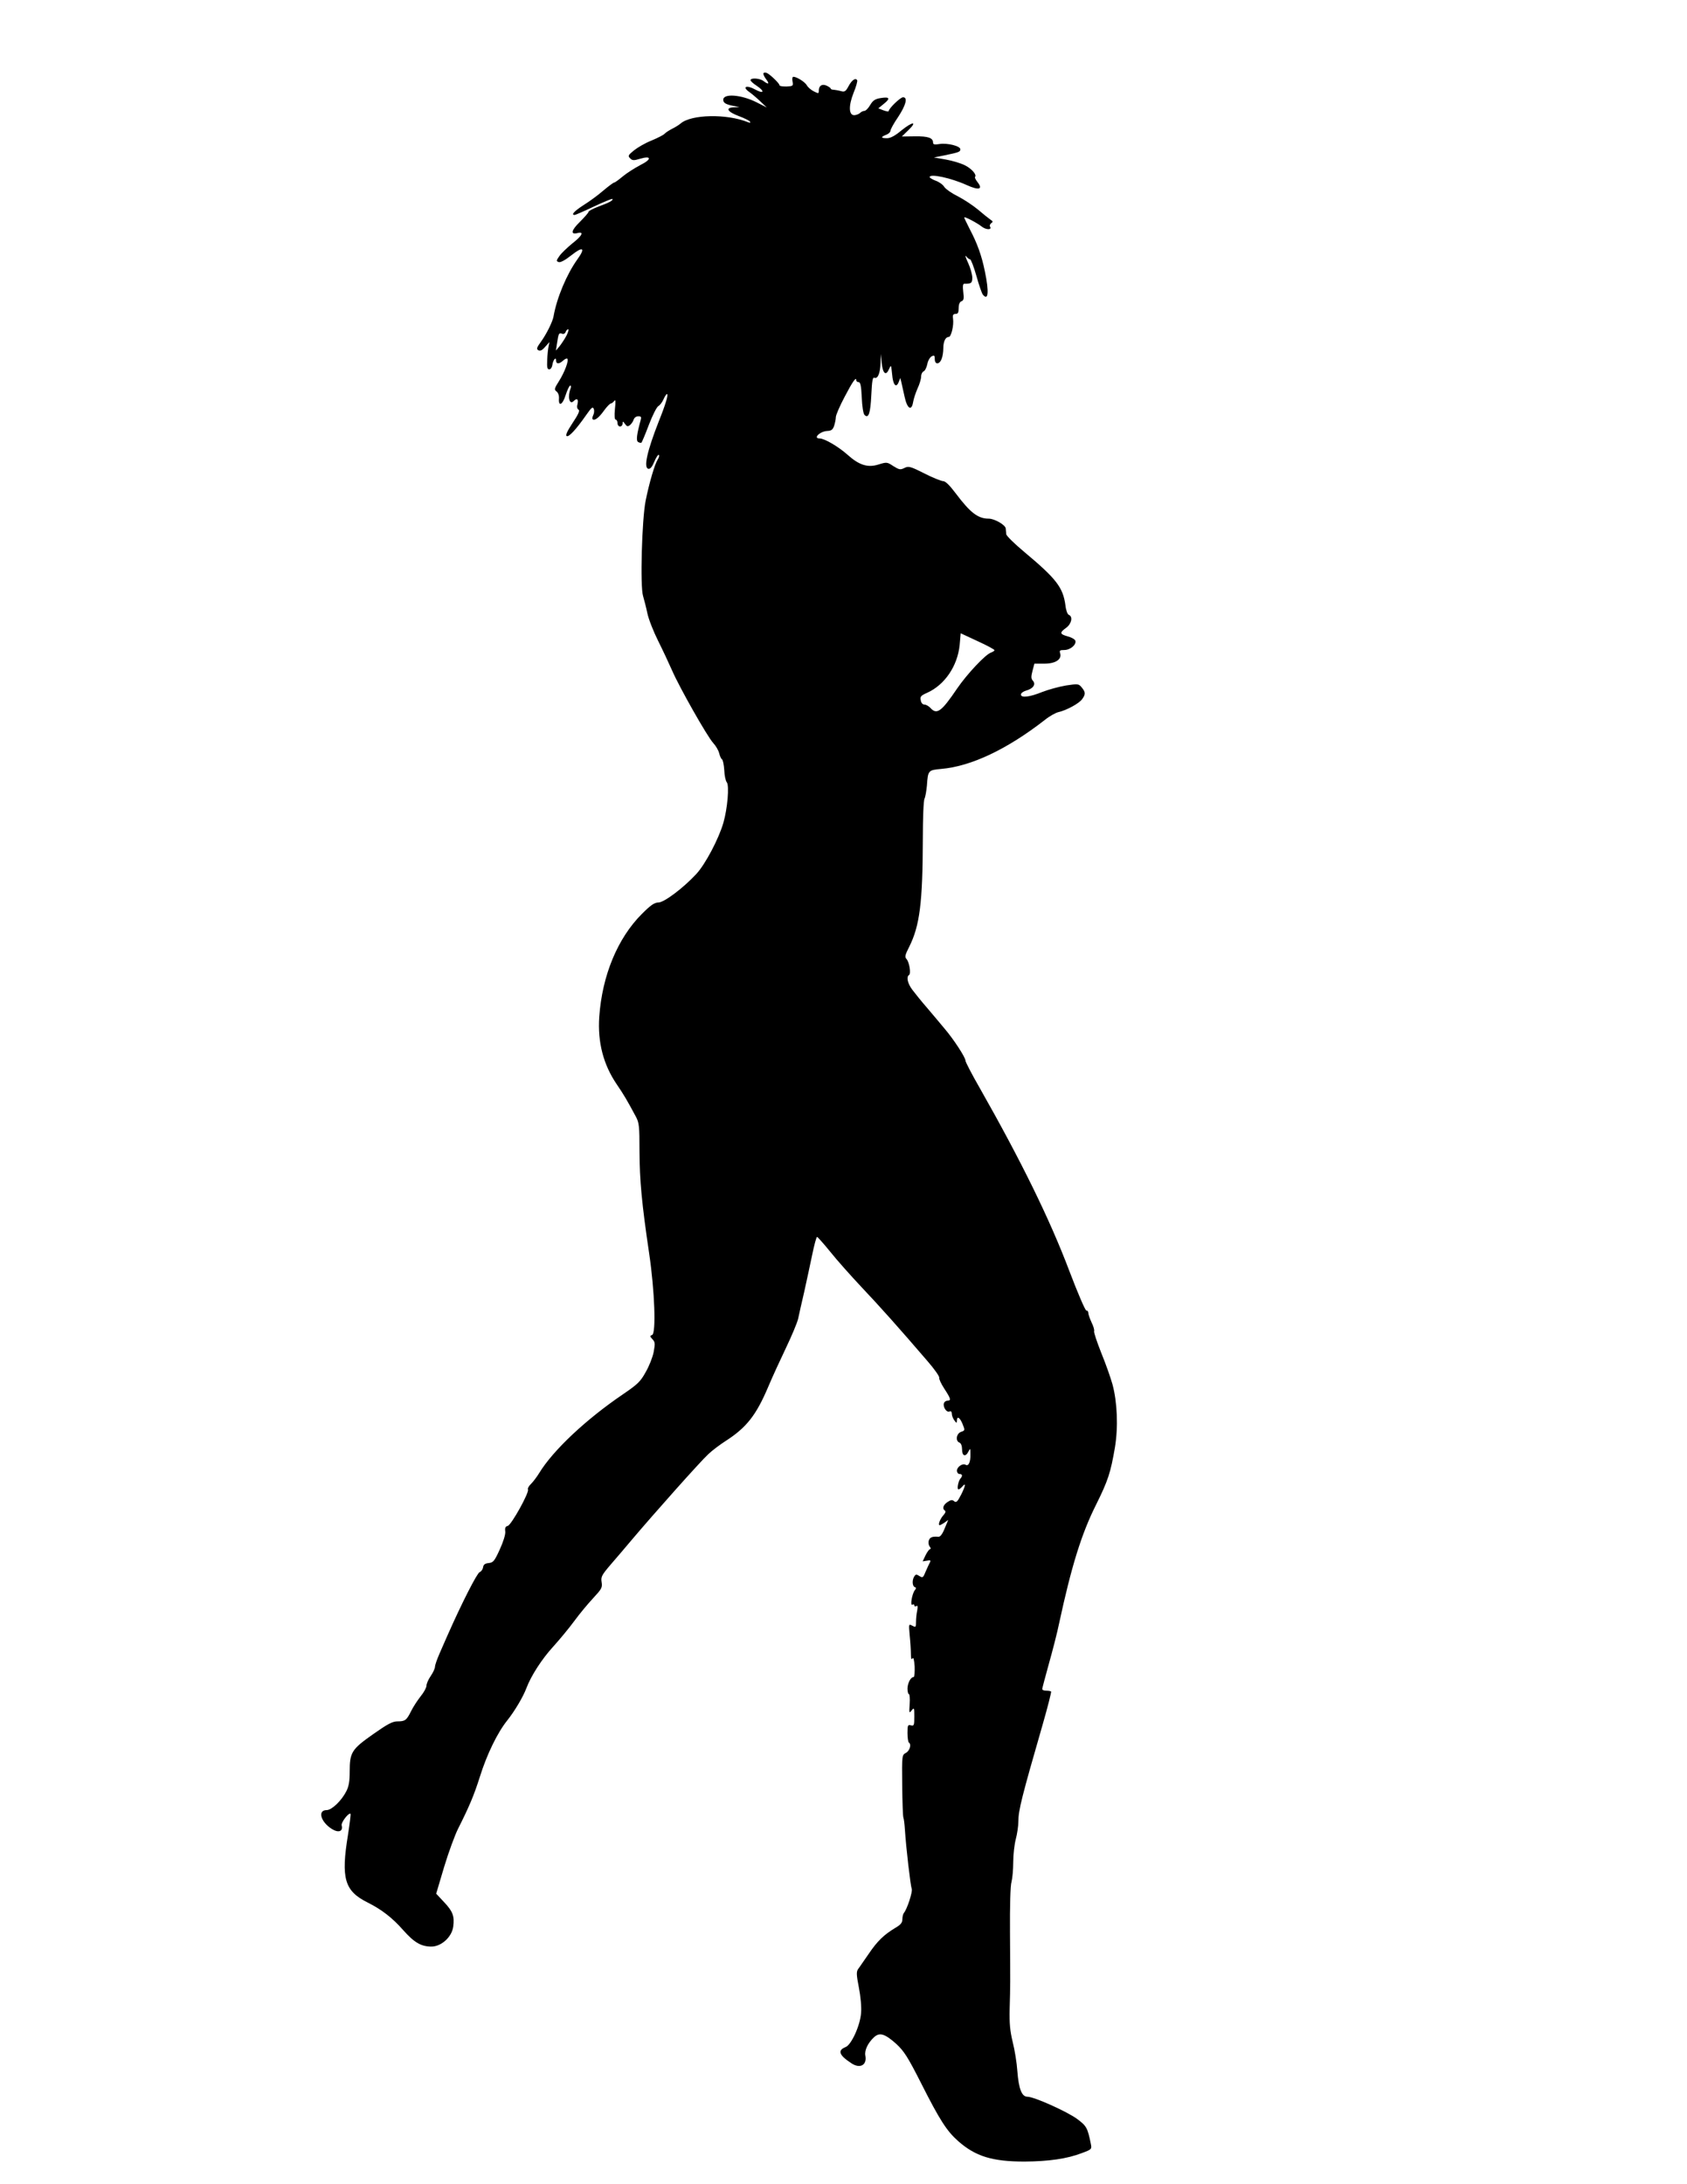  <svg version="1.0" xmlns="http://www.w3.org/2000/svg"
 width="989pt" height="1280pt" viewBox="0 0 989 1280"
 preserveAspectRatio="xMidYMid meet"><g transform="translate(0,1280) scale(0.1,-0.1)"
fill="#000000" stroke="none">
<path d="M4476 12371 c-3 -5 4 -20 15 -35 22 -28 15 -34 -15 -11 -22 17 -76
20 -76 5 0 -5 16 -20 35 -32 51 -34 44 -51 -9 -22 -49 27 -77 16 -35 -14 13
-9 42 -33 64 -54 l40 -38 -61 31 c-88 44 -194 53 -194 14 0 -18 15 -27 60 -36
l35 -7 -32 -1 c-53 -2 -39 -26 27 -51 33 -12 63 -27 67 -33 4 -7 0 -8 -13 -3
-123 50 -332 46 -394 -8 -8 -7 -31 -22 -50 -31 -19 -10 -39 -23 -45 -30 -5 -6
-40 -24 -76 -39 -36 -14 -82 -41 -103 -58 -34 -28 -36 -32 -22 -46 13 -13 21
-14 57 -3 70 21 71 -3 2 -37 -32 -17 -78 -46 -102 -66 -24 -20 -46 -36 -50
-36 -5 0 -33 -21 -64 -47 -31 -27 -83 -65 -117 -86 -54 -35 -74 -57 -51 -57 4
0 55 22 112 49 57 27 106 47 109 45 7 -8 -19 -22 -82 -45 -32 -12 -58 -26 -58
-31 0 -5 -23 -31 -51 -59 -51 -50 -56 -76 -13 -65 40 10 27 -16 -31 -61 -29
-24 -63 -56 -75 -73 -19 -27 -20 -31 -5 -36 10 -4 37 10 75 40 68 54 84 44 35
-24 -63 -88 -121 -226 -140 -335 -5 -30 -42 -105 -75 -150 -24 -33 -26 -41
-14 -48 11 -6 23 0 40 20 l25 28 -5 -25 c-3 -14 -7 -50 -8 -80 -2 -43 0 -55
12 -55 8 0 16 11 18 25 4 30 22 52 22 27 0 -22 18 -22 42 0 10 9 21 14 24 10
10 -9 -16 -79 -49 -131 -28 -44 -29 -50 -14 -61 9 -7 15 -23 14 -40 -4 -51 21
-39 39 19 10 31 22 56 27 56 5 0 6 -8 2 -17 -19 -49 -7 -99 18 -74 19 19 29
12 23 -16 -5 -16 -3 -29 5 -34 10 -5 0 -27 -34 -78 -31 -47 -43 -72 -35 -77
12 -8 55 38 115 124 31 44 38 50 44 35 4 -10 2 -26 -3 -36 -5 -10 -7 -21 -4
-24 11 -11 36 7 66 49 17 24 36 43 41 43 5 0 14 7 20 15 8 11 9 -3 4 -47 -4
-41 -2 -63 5 -63 5 0 10 -9 10 -20 0 -11 7 -20 15 -20 8 0 15 8 15 17 0 15 2
15 14 -2 12 -16 16 -17 30 -6 8 7 18 21 21 32 4 11 15 19 27 19 16 0 19 -4 14
-22 -23 -84 -28 -121 -15 -129 7 -4 16 -6 19 -4 3 2 23 49 44 105 21 55 46
105 56 110 9 5 23 23 30 40 7 16 16 30 20 30 10 0 -8 -61 -48 -160 -69 -176
-90 -272 -61 -278 11 -2 22 11 35 42 10 24 22 42 26 40 4 -3 2 -15 -6 -27 -18
-28 -50 -138 -71 -242 -22 -109 -33 -505 -15 -559 6 -21 18 -66 25 -100 7 -35
36 -108 63 -162 27 -54 64 -133 82 -174 43 -99 206 -387 241 -425 15 -16 31
-43 35 -60 4 -16 11 -33 17 -36 5 -4 11 -32 13 -64 1 -31 8 -63 15 -71 15 -19
4 -152 -20 -236 -27 -94 -106 -244 -159 -301 -77 -83 -189 -167 -222 -167 -23
0 -45 -15 -97 -67 -142 -142 -233 -360 -250 -604 -10 -148 24 -279 102 -394
41 -60 60 -92 112 -189 20 -37 22 -56 22 -206 1 -171 13 -303 57 -600 32 -217
41 -465 17 -475 -14 -5 -14 -8 2 -25 16 -17 16 -26 7 -75 -6 -31 -27 -84 -47
-118 -30 -55 -47 -71 -132 -129 -217 -147 -412 -330 -493 -464 -13 -21 -34
-49 -47 -62 -13 -12 -21 -27 -18 -32 10 -16 -97 -208 -118 -214 -14 -3 -18
-12 -15 -33 2 -17 -11 -59 -32 -105 -31 -68 -38 -77 -65 -80 -22 -2 -31 -9
-33 -25 -2 -12 -11 -25 -20 -28 -15 -5 -106 -184 -186 -365 -13 -30 -36 -81
-50 -114 -14 -32 -26 -66 -26 -76 0 -9 -11 -34 -25 -54 -14 -20 -25 -46 -25
-57 0 -11 -15 -39 -34 -62 -18 -23 -44 -62 -56 -87 -27 -54 -35 -60 -81 -60
-28 0 -58 -16 -143 -76 -125 -88 -136 -106 -136 -219 0 -56 -5 -86 -20 -115
-28 -55 -85 -110 -115 -110 -55 0 -35 -70 31 -111 39 -24 66 -14 57 21 -5 17
42 78 52 68 2 -2 -5 -58 -15 -123 -42 -256 -20 -329 114 -396 84 -42 147 -91
211 -164 63 -71 104 -95 164 -95 58 0 120 56 128 117 8 61 -2 89 -54 144 l-46
49 47 158 c26 86 63 186 81 222 65 129 94 197 128 305 41 131 103 259 161 331
43 54 93 138 112 189 27 72 91 171 156 242 39 43 96 112 126 153 30 41 80 101
110 133 49 53 54 61 49 93 -5 31 0 41 52 102 32 37 87 101 122 143 130 154
407 465 451 505 24 23 70 57 101 77 123 79 180 151 251 319 24 57 71 159 104
228 33 69 65 145 71 170 5 25 21 95 35 155 13 61 35 158 47 218 12 59 25 107
29 107 3 0 38 -39 77 -87 39 -49 122 -142 184 -208 107 -113 217 -236 387
-434 40 -46 71 -90 68 -97 -2 -6 11 -35 30 -64 38 -58 41 -70 19 -70 -9 0 -18
-6 -21 -14 -8 -21 14 -56 31 -50 10 4 15 0 15 -13 0 -11 7 -28 15 -39 13 -17
14 -17 15 -1 0 29 17 19 33 -20 15 -37 14 -38 -9 -46 -28 -10 -34 -54 -9 -63
9 -4 15 -19 15 -40 0 -40 21 -46 38 -11 10 20 11 18 11 -18 1 -45 -11 -71 -28
-61 -17 11 -51 -12 -51 -34 0 -11 7 -20 15 -20 17 0 19 -11 6 -26 -13 -14 -23
-64 -12 -64 5 0 14 7 21 15 24 29 21 7 -5 -45 -22 -43 -29 -49 -41 -40 -11 10
-19 9 -39 -4 -26 -17 -33 -40 -15 -51 6 -4 2 -14 -9 -26 -20 -22 -34 -59 -22
-59 3 0 16 7 28 15 l22 16 -21 -50 c-13 -33 -26 -50 -37 -49 -36 3 -50 -3 -56
-22 -4 -12 -1 -27 5 -35 7 -8 8 -15 3 -15 -5 0 -17 -16 -27 -36 l-17 -36 25 4
c21 4 24 2 17 -11 -5 -9 -16 -33 -25 -54 -14 -35 -17 -37 -36 -25 -17 11 -22
11 -30 -2 -14 -21 -12 -58 3 -63 9 -3 9 -7 0 -18 -16 -20 -29 -94 -14 -85 6 4
11 2 11 -4 0 -6 5 -8 12 -4 8 5 9 -2 5 -26 -4 -18 -7 -48 -7 -67 0 -31 -1 -33
-22 -22 -21 11 -21 11 -15 -57 4 -38 7 -87 7 -109 0 -27 3 -36 9 -26 6 9 10
-7 13 -47 1 -34 -1 -62 -6 -62 -17 0 -35 -35 -36 -67 0 -18 4 -33 8 -33 5 0 7
-26 5 -57 -4 -54 -3 -57 11 -39 15 19 16 16 16 -36 0 -51 -2 -56 -20 -51 -18
5 -20 0 -20 -45 0 -28 4 -53 8 -56 17 -10 5 -49 -18 -61 -22 -12 -23 -14 -21
-189 1 -98 4 -183 7 -190 3 -7 7 -39 9 -72 7 -109 33 -329 40 -346 6 -16 -27
-119 -47 -142 -4 -6 -8 -22 -8 -36 0 -20 -10 -32 -41 -50 -68 -41 -106 -78
-156 -152 -27 -38 -54 -79 -62 -89 -11 -16 -11 -32 4 -109 10 -50 16 -115 13
-148 -5 -74 -57 -188 -91 -201 -48 -19 -39 -47 33 -94 51 -35 94 -12 83 44 -6
31 15 74 50 107 33 31 64 22 132 -39 45 -42 67 -76 146 -232 107 -212 150
-279 216 -337 102 -90 201 -120 389 -120 142 1 249 16 337 50 57 21 58 23 52
53 -19 94 -25 105 -78 145 -57 43 -254 132 -294 132 -33 0 -51 46 -59 151 -3
46 -15 122 -27 169 -16 66 -20 110 -18 195 4 143 4 136 2 445 -1 162 2 279 9
300 5 19 10 71 10 115 0 44 7 105 15 135 8 30 15 77 15 103 0 66 20 144 144
574 29 101 50 185 48 188 -3 3 -16 5 -29 5 -13 0 -23 4 -23 10 0 5 18 72 39
148 21 75 49 182 60 237 72 334 131 525 217 696 70 141 85 188 110 334 20 120
14 265 -14 370 -11 39 -40 122 -66 185 -25 63 -44 120 -42 127 3 6 -4 30 -15
52 -10 22 -19 47 -19 56 0 8 -5 14 -11 13 -6 -2 -51 103 -100 232 -114 302
-283 646 -525 1072 -46 80 -84 153 -84 161 0 19 -69 125 -122 187 -20 25 -66
78 -100 119 -35 40 -75 90 -90 110 -27 36 -36 75 -19 86 13 7 2 76 -15 94 -11
12 -8 24 16 71 62 124 79 258 80 633 0 120 4 226 10 236 5 10 11 45 14 77 6
89 8 90 84 97 175 15 386 115 607 287 27 22 63 42 80 46 46 10 122 51 139 76
21 29 20 41 -2 68 -18 22 -21 23 -93 12 -41 -7 -103 -24 -139 -38 -74 -30
-125 -36 -125 -15 0 8 13 18 30 23 41 11 59 36 41 57 -12 13 -12 24 -3 59 l11
42 58 0 c66 0 104 25 93 61 -5 16 -2 19 24 19 36 0 73 32 65 55 -3 8 -24 20
-45 25 -47 13 -48 22 -9 50 32 23 41 66 16 76 -8 3 -17 27 -20 56 -14 105 -54
156 -238 310 -60 50 -109 98 -109 107 -1 9 -2 24 -3 33 -1 21 -66 58 -100 58
-63 0 -108 35 -193 148 -36 48 -61 72 -74 72 -11 0 -61 20 -110 45 -83 42 -93
44 -117 32 -24 -12 -31 -10 -65 11 -36 24 -39 24 -85 10 -64 -21 -115 -5 -184
57 -53 47 -134 95 -163 95 -41 0 2 42 45 44 23 1 32 7 40 30 5 16 10 39 10 51
0 12 23 65 51 118 48 92 69 121 69 98 0 -6 6 -11 14 -11 10 0 15 -22 18 -90 2
-51 9 -95 16 -102 24 -24 35 10 40 117 4 84 8 105 18 101 20 -8 34 26 36 86
l1 53 6 -54 c7 -62 25 -76 43 -34 12 27 12 26 18 -31 5 -63 24 -84 39 -44 l9
23 6 -25 c3 -14 12 -52 19 -85 15 -71 41 -87 50 -32 3 19 15 55 26 80 12 25
21 57 21 70 0 14 7 27 14 30 8 3 18 22 22 42 3 19 15 40 25 46 16 8 19 6 19
-16 0 -33 27 -33 40 1 6 14 10 42 10 62 0 41 13 67 32 67 14 0 31 68 25 108
-3 21 1 27 15 27 14 0 18 8 18 34 0 22 6 36 16 40 14 5 16 16 11 55 -4 34 -2
48 6 48 41 -1 47 4 47 36 0 17 -11 57 -25 87 -14 30 -19 47 -11 38 7 -10 18
-18 23 -18 5 0 22 -44 37 -97 15 -54 32 -103 38 -110 32 -39 37 15 12 135 -19
94 -45 166 -90 251 -18 36 -33 66 -31 67 4 5 74 -32 101 -53 26 -21 63 -22 50
-1 -4 6 0 14 7 20 11 7 11 11 -5 21 -10 7 -43 33 -72 58 -30 25 -83 60 -118
78 -35 17 -71 42 -80 55 -8 14 -31 30 -51 37 -19 7 -35 17 -35 21 0 22 126 -5
218 -47 71 -32 96 -25 63 17 -11 14 -18 28 -15 31 12 12 -19 48 -59 68 -23 12
-73 27 -112 34 l-70 12 60 12 c87 18 95 21 95 36 0 19 -75 38 -122 31 -29 -5
-38 -3 -38 8 0 28 -29 38 -106 37 l-77 -1 38 37 c55 53 26 52 -40 -1 -38 -32
-65 -46 -85 -46 -37 0 -38 7 -5 20 14 5 25 16 25 23 0 8 20 45 45 81 46 70 58
116 29 116 -16 0 -84 -66 -84 -81 0 -4 -14 -2 -30 4 l-31 12 33 27 c40 32 33
42 -21 33 -31 -5 -44 -14 -60 -41 -11 -19 -26 -34 -34 -34 -7 0 -18 -5 -25
-12 -6 -6 -21 -12 -32 -13 -34 -3 -37 53 -6 131 15 36 24 69 21 74 -10 16 -32
0 -51 -36 -16 -30 -23 -34 -44 -28 -14 4 -33 7 -42 8 -10 0 -18 3 -18 7 0 3
-11 11 -24 17 -27 12 -46 0 -46 -30 0 -17 -2 -17 -30 -3 -16 8 -34 24 -40 35
-10 19 -59 50 -79 50 -6 0 -8 -12 -5 -27 5 -27 3 -28 -35 -30 -23 0 -41 2 -41
7 0 10 -50 59 -72 71 -9 5 -19 5 -22 0z m-1155 -1538 c-11 -21 -30 -49 -41
-63 l-21 -25 7 45 c8 55 11 61 29 54 8 -4 18 1 21 10 3 9 10 16 15 16 5 0 0
-17 -10 -37z m2509 -1844 c0 -4 -9 -10 -20 -14 -32 -10 -141 -126 -199 -211
-92 -136 -119 -155 -156 -114 -10 11 -26 20 -35 20 -11 0 -20 10 -22 25 -5 22
1 28 37 44 103 46 178 156 191 280 l6 69 99 -46 c55 -25 99 -49 99 -53z"/>
</g>
</svg>
